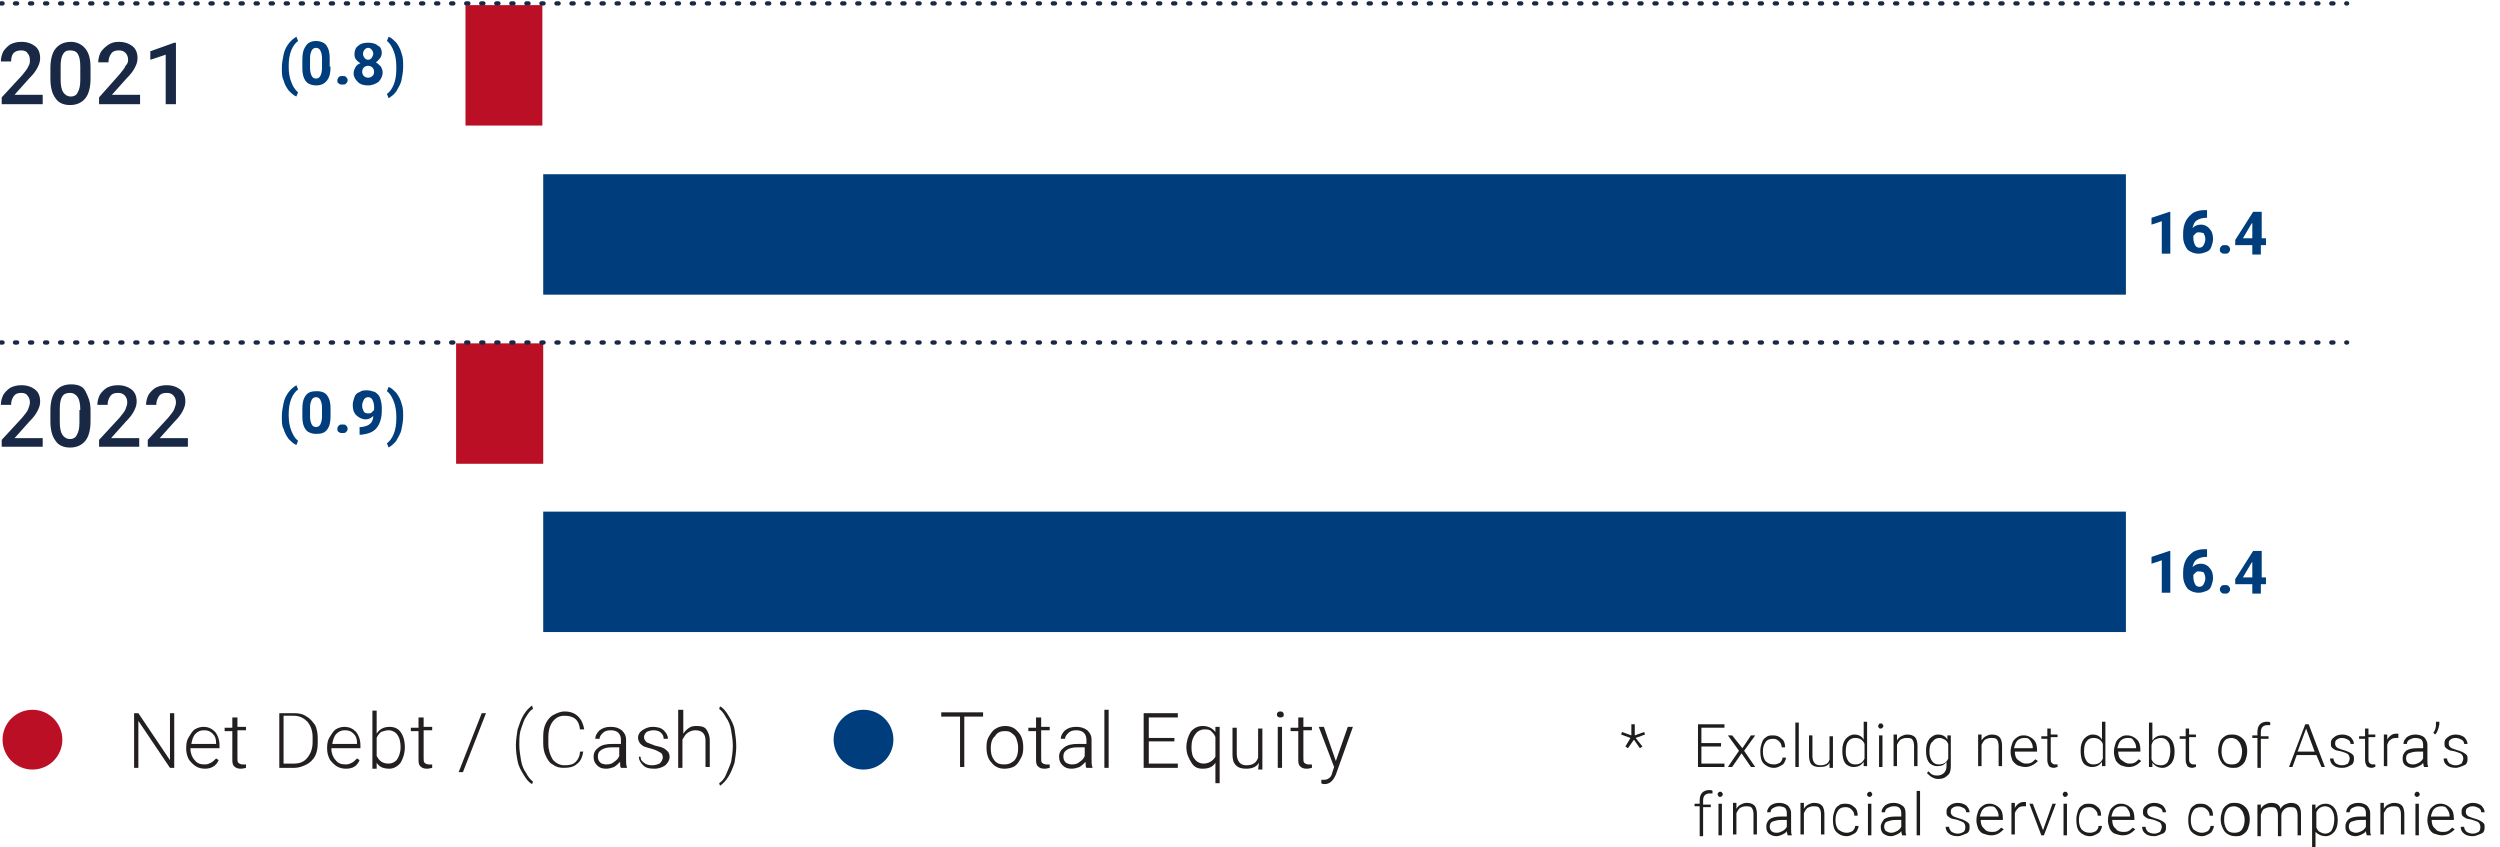 <?xml version="1.0" encoding="utf-8"?>
<!-- Generator: Adobe Illustrator 27.3.1, SVG Export Plug-In . SVG Version: 6.00 Build 0)  -->
<svg version="1.1" id="Layer_1" xmlns="http://www.w3.org/2000/svg" xmlns:xlink="http://www.w3.org/1999/xlink" x="0px" y="0px"
	 viewBox="0 0 292.7 99.2" style="enable-background:new 0 0 292.7 99.2;" xml:space="preserve">
<style type="text/css">
	.st0{fill:#003D7C;}
	.st1{fill:#BB0F26;}
	.st2{clip-path:url(#SVGID_00000038404207707452443530000017627840634884931995_);}
	.st3{fill:#192845;}
	.st4{fill:none;stroke:#192845;stroke-width:0.502;stroke-linecap:round;stroke-linejoin:round;}
	.st5{fill:none;stroke:#192845;stroke-width:0.502;stroke-linecap:round;stroke-linejoin:round;stroke-dasharray:0.252,1.509;}
	.st6{fill:#1D1D1B;}
	.st7{fill:#231F20;}
</style>
<rect x="63.6" y="20.4" class="st0" width="185.3" height="14.1"/>
<rect x="63.6" y="59.9" class="st0" width="185.3" height="14.1"/>
<rect x="54.5" y="0.6" class="st1" width="9" height="14.1"/>
<rect x="53.4" y="40.2" class="st1" width="10.2" height="14.1"/>
<g>
	<defs>
		<rect id="SVGID_1_" y="-0.9" width="276.1" height="74.9"/>
	</defs>
	<clipPath id="SVGID_00000137837807153236399650000000377780482822374308_">
		<use xlink:href="#SVGID_1_"  style="overflow:visible;"/>
	</clipPath>
	<g style="clip-path:url(#SVGID_00000137837807153236399650000000377780482822374308_);">
		<path class="st3" d="M5,12.2H0.2v-0.8l2.4-2.6c0.3-0.4,0.6-0.7,0.7-1C3.5,7.5,3.5,7.3,3.5,7c0-0.3-0.1-0.6-0.3-0.8
			C3.1,6,2.8,5.9,2.5,5.9C2.1,5.9,1.8,6,1.6,6.2s-0.3,0.6-0.3,1H0.1c0-0.4,0.1-0.8,0.3-1.2c0.2-0.3,0.5-0.6,0.8-0.8
			C1.6,5,2,4.9,2.5,4.9c0.7,0,1.2,0.2,1.6,0.5c0.4,0.3,0.6,0.8,0.6,1.4c0,0.4-0.1,0.7-0.3,1.1c-0.2,0.4-0.5,0.8-1,1.3l-1.7,1.9H5
			V12.2z"/>
		<path class="st3" d="M10.6,9.2c0,1-0.2,1.8-0.6,2.3s-1,0.8-1.8,0.8c-0.8,0-1.4-0.3-1.7-0.8C6.1,11,5.9,10.2,5.9,9.2V8
			c0-1,0.2-1.8,0.6-2.3s1-0.8,1.8-0.8C9,4.9,9.6,5.2,10,5.7s0.6,1.2,0.6,2.2V9.2z M9.4,7.8c0-0.7-0.1-1.2-0.3-1.5
			C8.9,6,8.6,5.9,8.2,5.9C7.8,5.9,7.6,6,7.4,6.3C7.2,6.6,7.1,7.1,7.1,7.7v1.6c0,0.7,0.1,1.2,0.3,1.5c0.2,0.3,0.5,0.5,0.9,0.5
			c0.4,0,0.7-0.2,0.8-0.5c0.2-0.3,0.3-0.8,0.3-1.4V7.8z"/>
		<path class="st3" d="M16.4,12.2h-4.8v-0.8L14,8.7c0.3-0.4,0.6-0.7,0.7-1C14.9,7.5,15,7.3,15,7c0-0.3-0.1-0.6-0.3-0.8
			c-0.2-0.2-0.4-0.3-0.8-0.3c-0.4,0-0.7,0.1-0.9,0.4s-0.3,0.6-0.3,1h-1.2c0-0.4,0.1-0.8,0.3-1.2c0.2-0.3,0.5-0.6,0.8-0.8
			C13,5,13.4,4.9,13.9,4.9c0.7,0,1.2,0.2,1.6,0.5c0.4,0.3,0.6,0.8,0.6,1.4c0,0.4-0.1,0.7-0.3,1.1c-0.2,0.4-0.5,0.8-1,1.3l-1.7,1.9
			h3.3V12.2z"/>
		<path class="st3" d="M20.6,12.2h-1.2V6.4L17.6,7V6l2.8-1h0.2V12.2z"/>
	</g>
	<g style="clip-path:url(#SVGID_00000137837807153236399650000000377780482822374308_);">
		<path class="st3" d="M5,52.3H0.2v-0.8l2.4-2.6c0.3-0.4,0.6-0.7,0.7-1c0.1-0.3,0.2-0.5,0.2-0.8c0-0.3-0.1-0.6-0.3-0.8
			C3.1,46.1,2.8,46,2.5,46c-0.4,0-0.7,0.1-0.9,0.4s-0.3,0.6-0.3,1H0.1c0-0.4,0.1-0.8,0.3-1.2c0.2-0.3,0.5-0.6,0.8-0.8
			c0.4-0.2,0.8-0.3,1.3-0.3c0.7,0,1.2,0.2,1.6,0.5c0.4,0.3,0.6,0.8,0.6,1.4c0,0.4-0.1,0.7-0.3,1.1c-0.2,0.4-0.5,0.8-1,1.3l-1.7,1.9
			H5V52.3z"/>
		<path class="st3" d="M10.6,49.3c0,1-0.2,1.8-0.6,2.3s-1,0.8-1.8,0.8c-0.8,0-1.4-0.3-1.7-0.8c-0.4-0.5-0.6-1.3-0.6-2.3v-1.2
			c0-1,0.2-1.8,0.6-2.3s1-0.8,1.8-0.8c0.8,0,1.4,0.2,1.7,0.8s0.6,1.2,0.6,2.2V49.3z M9.4,48c0-0.7-0.1-1.2-0.3-1.5
			C8.9,46.2,8.6,46,8.2,46c-0.4,0-0.7,0.1-0.9,0.4c-0.2,0.3-0.3,0.8-0.3,1.4v1.6c0,0.7,0.1,1.2,0.3,1.5c0.2,0.3,0.5,0.5,0.9,0.5
			c0.4,0,0.7-0.2,0.8-0.5c0.2-0.3,0.3-0.8,0.3-1.4V48z"/>
		<path class="st3" d="M16.4,52.3h-4.8v-0.8l2.4-2.6c0.3-0.4,0.6-0.7,0.7-1c0.1-0.3,0.2-0.5,0.2-0.8c0-0.3-0.1-0.6-0.3-0.8
			c-0.2-0.2-0.4-0.3-0.8-0.3c-0.4,0-0.7,0.1-0.9,0.4s-0.3,0.6-0.3,1h-1.2c0-0.4,0.1-0.8,0.3-1.2c0.2-0.3,0.5-0.6,0.8-0.8
			c0.4-0.2,0.8-0.3,1.3-0.3c0.7,0,1.2,0.2,1.6,0.5c0.4,0.3,0.6,0.8,0.6,1.4c0,0.4-0.1,0.7-0.3,1.1c-0.2,0.4-0.5,0.8-1,1.3l-1.7,1.9
			h3.3V52.3z"/>
		<path class="st3" d="M22.1,52.3h-4.8v-0.8l2.4-2.6c0.3-0.4,0.6-0.7,0.7-1c0.1-0.3,0.2-0.5,0.2-0.8c0-0.3-0.1-0.6-0.3-0.8
			c-0.2-0.2-0.4-0.3-0.8-0.3c-0.4,0-0.7,0.1-0.9,0.4s-0.3,0.6-0.3,1h-1.2c0-0.4,0.1-0.8,0.3-1.2c0.2-0.3,0.5-0.6,0.8-0.8
			c0.4-0.2,0.8-0.3,1.3-0.3c0.7,0,1.2,0.2,1.6,0.5c0.4,0.3,0.6,0.8,0.6,1.4c0,0.4-0.1,0.7-0.3,1.1c-0.2,0.4-0.5,0.8-1,1.3l-1.7,1.9
			h3.3V52.3z"/>
	</g>
</g>
<g>
	<path class="st0" d="M33,7.9c0-0.5,0.1-1,0.2-1.5c0.1-0.5,0.3-0.9,0.6-1.3c0.3-0.4,0.6-0.6,0.9-0.8l0.2,0.5
		c-0.3,0.2-0.6,0.6-0.8,1.1c-0.2,0.5-0.3,1.1-0.3,1.8v0.1c0,0.7,0.1,1.3,0.3,1.8c0.2,0.5,0.4,0.9,0.8,1.2l-0.2,0.5
		c-0.3-0.1-0.6-0.4-0.9-0.7c-0.3-0.4-0.5-0.8-0.6-1.2C33,9,33,8.5,33,8V7.9z"/>
	<path class="st0" d="M38.7,7.8c0,0.7-0.1,1.2-0.4,1.6C38,9.8,37.6,10,37,10c-0.5,0-1-0.2-1.2-0.5c-0.3-0.4-0.4-0.9-0.4-1.5V7
		c0-0.7,0.1-1.2,0.4-1.6C36,5,36.5,4.8,37,4.8s1,0.2,1.2,0.5c0.3,0.4,0.4,0.9,0.4,1.5V7.8z M37.7,6.8c0-0.4-0.1-0.7-0.2-0.9
		c-0.1-0.2-0.3-0.3-0.5-0.3c-0.2,0-0.4,0.1-0.5,0.3c-0.1,0.2-0.2,0.5-0.2,0.8V8c0,0.4,0.1,0.7,0.2,0.9c0.1,0.2,0.3,0.3,0.5,0.3
		c0.2,0,0.4-0.1,0.5-0.3s0.2-0.5,0.2-0.9V6.8z"/>
	<path class="st0" d="M39.5,9.4c0-0.2,0.1-0.3,0.2-0.4c0.1-0.1,0.2-0.1,0.4-0.1c0.2,0,0.3,0,0.4,0.1c0.1,0.1,0.2,0.2,0.2,0.4
		c0,0.2-0.1,0.3-0.2,0.4c-0.1,0.1-0.2,0.1-0.4,0.1c-0.2,0-0.3,0-0.4-0.1C39.5,9.7,39.5,9.6,39.5,9.4z"/>
	<path class="st0" d="M44.7,6.2c0,0.2-0.1,0.5-0.2,0.6S44.2,7.2,44,7.3c0.2,0.1,0.4,0.3,0.6,0.5c0.1,0.2,0.2,0.4,0.2,0.7
		c0,0.4-0.2,0.8-0.5,1.1C44,9.8,43.6,10,43.1,10s-0.9-0.1-1.2-0.4c-0.3-0.3-0.5-0.6-0.5-1c0-0.3,0.1-0.5,0.2-0.7
		c0.1-0.2,0.3-0.4,0.6-0.5c-0.2-0.1-0.4-0.3-0.5-0.4s-0.2-0.4-0.2-0.6c0-0.4,0.1-0.8,0.4-1c0.3-0.3,0.7-0.4,1.2-0.4
		c0.5,0,0.9,0.1,1.2,0.4C44.5,5.4,44.7,5.8,44.7,6.2z M43.8,8.4c0-0.2-0.1-0.4-0.2-0.5c-0.1-0.1-0.3-0.2-0.5-0.2
		c-0.2,0-0.4,0.1-0.5,0.2c-0.1,0.1-0.2,0.3-0.2,0.5c0,0.2,0.1,0.4,0.2,0.5c0.1,0.1,0.3,0.2,0.5,0.2c0.2,0,0.4-0.1,0.5-0.2
		C43.7,8.8,43.8,8.7,43.8,8.4z M43.7,6.3c0-0.2-0.1-0.4-0.2-0.5c-0.1-0.1-0.2-0.2-0.4-0.2c-0.2,0-0.3,0.1-0.4,0.2
		c-0.1,0.1-0.2,0.3-0.2,0.5c0,0.2,0.1,0.4,0.2,0.5c0.1,0.1,0.2,0.2,0.4,0.2s0.3-0.1,0.4-0.2C43.6,6.6,43.7,6.5,43.7,6.3z"/>
	<path class="st0" d="M47.2,7.9c0,0.5-0.1,1-0.2,1.5c-0.1,0.5-0.4,0.9-0.6,1.3c-0.3,0.4-0.6,0.6-0.9,0.8l-0.2-0.5
		c0.3-0.2,0.6-0.6,0.8-1.1c0.2-0.5,0.3-1.1,0.3-1.8V7.8c0-0.7-0.1-1.3-0.3-1.8c-0.2-0.5-0.4-0.9-0.8-1.2l0.2-0.5
		c0.3,0.1,0.6,0.4,0.9,0.7c0.3,0.4,0.5,0.8,0.6,1.2c0.2,0.5,0.2,1,0.2,1.5V7.9z"/>
</g>
<g>
	<path class="st0" d="M33,48.7c0-0.5,0.1-1,0.2-1.5c0.1-0.5,0.3-0.9,0.6-1.3c0.3-0.4,0.6-0.6,0.9-0.8l0.2,0.5
		c-0.3,0.2-0.6,0.6-0.8,1.1c-0.2,0.5-0.3,1.1-0.3,1.8v0.1c0,0.7,0.1,1.3,0.3,1.8c0.2,0.5,0.4,0.9,0.8,1.2l-0.2,0.5
		c-0.3-0.1-0.6-0.4-0.9-0.7c-0.3-0.4-0.5-0.8-0.6-1.2C33,49.9,33,49.4,33,48.9V48.7z"/>
	<path class="st0" d="M38.7,48.7c0,0.7-0.1,1.2-0.4,1.6c-0.3,0.4-0.7,0.5-1.3,0.5c-0.5,0-1-0.2-1.2-0.5c-0.3-0.4-0.4-0.9-0.4-1.5
		v-0.9c0-0.7,0.1-1.2,0.4-1.6c0.3-0.4,0.7-0.5,1.3-0.5s1,0.2,1.2,0.5c0.3,0.4,0.4,0.9,0.4,1.5V48.7z M37.7,47.7
		c0-0.4-0.1-0.7-0.2-0.9c-0.1-0.2-0.3-0.3-0.5-0.3c-0.2,0-0.4,0.1-0.5,0.3c-0.1,0.2-0.2,0.5-0.2,0.8v1.2c0,0.4,0.1,0.7,0.2,0.9
		c0.1,0.2,0.3,0.3,0.5,0.3c0.2,0,0.4-0.1,0.5-0.3s0.2-0.5,0.2-0.9V47.7z"/>
	<path class="st0" d="M39.5,50.2c0-0.2,0.1-0.3,0.2-0.4c0.1-0.1,0.2-0.1,0.4-0.1c0.2,0,0.3,0,0.4,0.1c0.1,0.1,0.2,0.2,0.2,0.4
		c0,0.2-0.1,0.3-0.2,0.4c-0.1,0.1-0.2,0.1-0.4,0.1c-0.2,0-0.3,0-0.4-0.1C39.5,50.5,39.5,50.4,39.5,50.2z"/>
	<path class="st0" d="M43.7,48.7c-0.3,0.3-0.6,0.4-0.9,0.4c-0.4,0-0.8-0.2-1.1-0.5s-0.4-0.7-0.4-1.2c0-0.3,0.1-0.6,0.2-0.9
		c0.1-0.3,0.3-0.5,0.6-0.6c0.3-0.2,0.5-0.2,0.9-0.2c0.3,0,0.6,0.1,0.9,0.2c0.3,0.2,0.5,0.4,0.6,0.7c0.1,0.3,0.2,0.7,0.2,1.1v0.4
		c0,0.8-0.2,1.5-0.6,2c-0.4,0.5-1,0.7-1.8,0.8l-0.2,0V50l0.2,0C43.2,49.9,43.7,49.5,43.7,48.7z M43.1,48.4c0.2,0,0.3,0,0.4-0.1
		c0.1-0.1,0.2-0.2,0.3-0.3v-0.4c0-0.3-0.1-0.6-0.2-0.8c-0.1-0.2-0.3-0.3-0.5-0.3c-0.2,0-0.4,0.1-0.5,0.3s-0.2,0.4-0.2,0.7
		c0,0.3,0.1,0.5,0.2,0.7C42.7,48.3,42.8,48.4,43.1,48.4z"/>
	<path class="st0" d="M47.2,48.8c0,0.5-0.1,1-0.2,1.5c-0.1,0.5-0.4,0.9-0.6,1.3c-0.3,0.4-0.6,0.6-0.9,0.8l-0.2-0.5
		c0.3-0.2,0.6-0.6,0.8-1.1c0.2-0.5,0.3-1.1,0.3-1.8v-0.2c0-0.7-0.1-1.3-0.3-1.8c-0.2-0.5-0.4-0.9-0.8-1.2l0.2-0.5
		c0.3,0.1,0.6,0.4,0.9,0.7c0.3,0.4,0.5,0.8,0.6,1.2c0.2,0.5,0.2,1,0.2,1.5V48.8z"/>
</g>
<g>
	<path class="st0" d="M254.1,29.7h-1v-3.8l-1.2,0.4v-0.8l2.1-0.7h0.1V29.7z"/>
	<path class="st0" d="M258.4,24.7v0.8h-0.1c-0.4,0-0.8,0.1-1.1,0.3s-0.4,0.5-0.5,0.9c0.3-0.3,0.6-0.4,1-0.4c0.4,0,0.8,0.2,1,0.5
		c0.3,0.3,0.4,0.7,0.4,1.2c0,0.3-0.1,0.6-0.2,0.9c-0.1,0.3-0.3,0.5-0.6,0.6c-0.3,0.1-0.5,0.2-0.9,0.2c-0.5,0-1-0.2-1.3-0.5
		c-0.3-0.4-0.5-0.9-0.5-1.5v-0.4c0-0.5,0.1-1,0.3-1.4c0.2-0.4,0.5-0.7,0.9-1c0.4-0.2,0.8-0.3,1.3-0.3H258.4z M257.5,27.2
		c-0.2,0-0.3,0-0.4,0.1c-0.1,0.1-0.2,0.2-0.3,0.3v0.3c0,0.3,0.1,0.6,0.2,0.8c0.1,0.2,0.3,0.3,0.5,0.3c0.2,0,0.4-0.1,0.5-0.3
		s0.2-0.4,0.2-0.7c0-0.3-0.1-0.5-0.2-0.7C257.9,27.3,257.7,27.2,257.5,27.2z"/>
	<path class="st0" d="M259.9,29.2c0-0.2,0.1-0.3,0.2-0.4c0.1-0.1,0.2-0.1,0.4-0.1c0.2,0,0.3,0,0.4,0.1c0.1,0.1,0.2,0.2,0.2,0.4
		c0,0.2-0.1,0.3-0.2,0.4c-0.1,0.1-0.2,0.1-0.4,0.1c-0.2,0-0.3,0-0.4-0.1C259.9,29.5,259.9,29.4,259.9,29.2z"/>
	<path class="st0" d="M264.7,27.9h0.6v0.8h-0.6v1.1h-1v-1.1h-2l0-0.6l2.1-3.3h1V27.9z M262.6,27.9h1.1v-1.8l-0.1,0.1L262.6,27.9z"/>
</g>
<g>
	<path class="st0" d="M254.1,69.4h-1v-3.8l-1.2,0.4v-0.8l2.1-0.7h0.1V69.4z"/>
	<path class="st0" d="M258.4,64.4v0.8h-0.1c-0.4,0-0.8,0.1-1.1,0.3s-0.4,0.5-0.5,0.9c0.3-0.3,0.6-0.4,1-0.4c0.4,0,0.8,0.2,1,0.5
		c0.3,0.3,0.4,0.7,0.4,1.2c0,0.3-0.1,0.6-0.2,0.9c-0.1,0.3-0.3,0.5-0.6,0.6c-0.3,0.1-0.5,0.2-0.9,0.2c-0.5,0-1-0.2-1.3-0.5
		c-0.3-0.4-0.5-0.9-0.5-1.5v-0.4c0-0.5,0.1-1,0.3-1.4c0.2-0.4,0.5-0.7,0.9-1c0.4-0.2,0.8-0.3,1.3-0.3H258.4z M257.5,66.9
		c-0.2,0-0.3,0-0.4,0.1c-0.1,0.1-0.2,0.2-0.3,0.3v0.3c0,0.3,0.1,0.6,0.2,0.8c0.1,0.2,0.3,0.3,0.5,0.3c0.2,0,0.4-0.1,0.5-0.3
		s0.2-0.4,0.2-0.7c0-0.3-0.1-0.5-0.2-0.7C257.9,67,257.7,66.9,257.5,66.9z"/>
	<path class="st0" d="M259.9,69c0-0.2,0.1-0.3,0.2-0.4c0.1-0.1,0.2-0.1,0.4-0.1c0.2,0,0.3,0,0.4,0.1c0.1,0.1,0.2,0.2,0.2,0.4
		c0,0.2-0.1,0.3-0.2,0.4c-0.1,0.1-0.2,0.1-0.4,0.1c-0.2,0-0.3,0-0.4-0.1C259.9,69.2,259.9,69.1,259.9,69z"/>
	<path class="st0" d="M264.7,67.6h0.6v0.8h-0.6v1.1h-1v-1.1h-2l0-0.6l2.1-3.3h1V67.6z M262.6,67.6h1.1v-1.8l-0.1,0.1L262.6,67.6z"/>
</g>
<line class="st4" x1="274.8" y1="40.1" x2="274.7" y2="40.1"/>
<line class="st5" x1="273.2" y1="40.1" x2="1" y2="40.1"/>
<line class="st4" x1="0.3" y1="40.1" x2="0.1" y2="40.1"/>
<line class="st4" x1="274.8" y1="0.4" x2="274.7" y2="0.4"/>
<line class="st5" x1="273.2" y1="0.4" x2="1" y2="0.4"/>
<line class="st4" x1="0.3" y1="0.4" x2="0.1" y2="0.4"/>
<g>
	<path class="st6" d="M190.9,86.4l-1.1-0.4l0.1-0.3l1.1,0.4l0-1.3h0.4l0,1.3l1.1-0.4l0.1,0.3l-1.1,0.4l0.8,1l-0.3,0.2l-0.7-1l-0.7,1
		l-0.3-0.2L190.9,86.4z"/>
</g>
<g>
	<path class="st6" d="M201.5,87.4h-2.3v2h2.7v0.4h-3.1v-5h3.1v0.4h-2.7V87h2.3V87.4z"/>
	<path class="st6" d="M204,87.6l1-1.5h0.5l-1.3,1.8l1.3,1.9H205l-1.1-1.6l-1.1,1.6h-0.5l1.3-1.9l-1.3-1.8h0.5L204,87.6z"/>
	<path class="st6" d="M207.7,89.5c0.3,0,0.5-0.1,0.7-0.2c0.2-0.2,0.3-0.4,0.3-0.6h0.4c0,0.2-0.1,0.4-0.2,0.6s-0.3,0.3-0.5,0.4
		c-0.2,0.1-0.4,0.2-0.7,0.2c-0.5,0-0.9-0.2-1.2-0.5c-0.3-0.3-0.4-0.8-0.4-1.4v-0.1c0-0.4,0.1-0.7,0.2-1c0.1-0.3,0.3-0.5,0.5-0.6
		c0.2-0.2,0.5-0.2,0.8-0.2c0.4,0,0.7,0.1,1,0.4c0.3,0.2,0.4,0.6,0.4,1h-0.4c0-0.3-0.1-0.5-0.3-0.7c-0.2-0.2-0.4-0.3-0.7-0.3
		c-0.4,0-0.7,0.1-0.9,0.4c-0.2,0.3-0.3,0.6-0.3,1.1V88c0,0.5,0.1,0.8,0.3,1.1C207,89.4,207.3,89.5,207.7,89.5z"/>
	<path class="st6" d="M210.6,89.8h-0.4v-5.2h0.4V89.8z"/>
	<path class="st6" d="M214.2,89.3c-0.2,0.4-0.6,0.5-1.2,0.5c-0.4,0-0.7-0.1-0.9-0.3c-0.2-0.2-0.3-0.6-0.3-1v-2.4h0.4v2.4
		c0,0.7,0.3,1.1,0.9,1.1c0.6,0,1-0.2,1.1-0.7v-2.7h0.4v3.7h-0.4L214.2,89.3z"/>
	<path class="st6" d="M215.7,87.9c0-0.6,0.1-1,0.4-1.4c0.3-0.3,0.6-0.5,1-0.5c0.5,0,0.9,0.2,1.1,0.6v-2.1h0.4v5.2h-0.4l0-0.5
		c-0.3,0.4-0.6,0.6-1.2,0.6c-0.4,0-0.8-0.2-1-0.5S215.7,88.5,215.7,87.9L215.7,87.9z M216.1,88c0,0.5,0.1,0.8,0.3,1.1
		c0.2,0.3,0.5,0.4,0.8,0.4c0.5,0,0.9-0.2,1.1-0.7v-1.7c-0.2-0.5-0.6-0.7-1.1-0.7c-0.3,0-0.6,0.1-0.8,0.4
		C216.2,87,216.1,87.4,216.1,88z"/>
	<path class="st6" d="M219.9,85c0-0.1,0-0.1,0.1-0.2c0-0.1,0.1-0.1,0.2-0.1c0.1,0,0.2,0,0.2,0.1c0.1,0.1,0.1,0.1,0.1,0.2
		s0,0.1-0.1,0.2c-0.1,0.1-0.1,0.1-0.2,0.1c-0.1,0-0.2,0-0.2-0.1C219.9,85.2,219.9,85.1,219.9,85z M220.4,89.8H220v-3.7h0.4V89.8z"/>
	<path class="st6" d="M222.1,86.1l0,0.6c0.1-0.2,0.3-0.4,0.5-0.5c0.2-0.1,0.4-0.2,0.7-0.2c0.4,0,0.7,0.1,0.9,0.3
		c0.2,0.2,0.3,0.6,0.3,1v2.4h-0.4v-2.4c0-0.3-0.1-0.6-0.2-0.7c-0.1-0.2-0.4-0.2-0.7-0.2c-0.3,0-0.5,0.1-0.7,0.2
		c-0.2,0.2-0.3,0.4-0.4,0.6v2.5h-0.4v-3.7H222.1z"/>
	<path class="st6" d="M225.5,87.9c0-0.6,0.1-1,0.4-1.4c0.3-0.3,0.6-0.5,1-0.5c0.5,0,0.9,0.2,1.1,0.6l0-0.5h0.4v3.6
		c0,0.5-0.1,0.9-0.4,1.1c-0.3,0.3-0.6,0.4-1.1,0.4c-0.3,0-0.5-0.1-0.7-0.2c-0.2-0.1-0.4-0.3-0.6-0.5l0.2-0.2c0.3,0.4,0.6,0.5,1,0.5
		c0.3,0,0.6-0.1,0.8-0.3c0.2-0.2,0.3-0.5,0.3-0.8v-0.5c-0.3,0.4-0.6,0.5-1.1,0.5c-0.4,0-0.8-0.2-1-0.5S225.5,88.5,225.5,87.9
		L225.5,87.9z M225.9,88c0,0.5,0.1,0.8,0.3,1.1c0.2,0.3,0.5,0.4,0.8,0.4c0.5,0,0.9-0.2,1.1-0.7v-1.7c-0.1-0.2-0.2-0.4-0.4-0.5
		c-0.2-0.1-0.4-0.2-0.6-0.2c-0.3,0-0.6,0.1-0.8,0.4C226,87,225.9,87.4,225.9,88z"/>
	<path class="st6" d="M232,86.1l0,0.6c0.1-0.2,0.3-0.4,0.5-0.5c0.2-0.1,0.4-0.2,0.7-0.2c0.4,0,0.7,0.1,0.9,0.3
		c0.2,0.2,0.3,0.6,0.3,1v2.4H234v-2.4c0-0.3-0.1-0.6-0.2-0.7c-0.1-0.2-0.4-0.2-0.7-0.2c-0.3,0-0.5,0.1-0.7,0.2
		c-0.2,0.2-0.3,0.4-0.4,0.6v2.5h-0.4v-3.7H232z"/>
	<path class="st6" d="M237.1,89.8c-0.3,0-0.6-0.1-0.9-0.2c-0.3-0.2-0.5-0.4-0.6-0.6c-0.1-0.3-0.2-0.6-0.2-0.9v-0.1
		c0-0.4,0.1-0.7,0.2-1s0.3-0.5,0.6-0.7s0.5-0.2,0.8-0.2c0.4,0,0.8,0.2,1.1,0.5c0.3,0.3,0.4,0.7,0.4,1.3V88h-2.6V88
		c0,0.4,0.1,0.8,0.4,1s0.5,0.4,0.9,0.4c0.2,0,0.4,0,0.6-0.1c0.2-0.1,0.3-0.2,0.5-0.4l0.3,0.2C238.1,89.6,237.6,89.8,237.1,89.8z
		 M237,86.4c-0.3,0-0.6,0.1-0.8,0.3c-0.2,0.2-0.3,0.5-0.4,0.9h2.2v0c0-0.4-0.1-0.6-0.3-0.9S237.3,86.4,237,86.4z"/>
	<path class="st6" d="M240.1,85.1v0.9h0.8v0.3h-0.8v2.5c0,0.2,0,0.4,0.1,0.5c0.1,0.1,0.2,0.2,0.4,0.2c0.1,0,0.2,0,0.3,0l0,0.3
		c-0.1,0-0.3,0.1-0.4,0.1c-0.3,0-0.5-0.1-0.6-0.2c-0.1-0.2-0.2-0.4-0.2-0.7v-2.5H239v-0.3h0.7v-0.9H240.1z"/>
	<path class="st6" d="M243.6,87.9c0-0.6,0.1-1,0.4-1.4c0.3-0.3,0.6-0.5,1-0.5c0.5,0,0.9,0.2,1.1,0.6v-2.1h0.4v5.2h-0.4l0-0.5
		c-0.3,0.4-0.6,0.6-1.2,0.6c-0.4,0-0.8-0.2-1-0.5C243.7,89,243.6,88.5,243.6,87.9L243.6,87.9z M244,88c0,0.5,0.1,0.8,0.3,1.1
		c0.2,0.3,0.5,0.4,0.8,0.4c0.5,0,0.9-0.2,1.1-0.7v-1.7c-0.2-0.5-0.6-0.7-1.1-0.7c-0.3,0-0.6,0.1-0.8,0.4C244.1,87,244,87.4,244,88z"
		/>
	<path class="st6" d="M249.2,89.8c-0.3,0-0.6-0.1-0.9-0.2c-0.3-0.2-0.5-0.4-0.6-0.6c-0.1-0.3-0.2-0.6-0.2-0.9v-0.1
		c0-0.4,0.1-0.7,0.2-1s0.3-0.5,0.6-0.7s0.5-0.2,0.8-0.2c0.4,0,0.8,0.2,1.1,0.5c0.3,0.3,0.4,0.7,0.4,1.3V88H248V88
		c0,0.4,0.1,0.8,0.4,1s0.5,0.4,0.9,0.4c0.2,0,0.4,0,0.6-0.1c0.2-0.1,0.3-0.2,0.5-0.4l0.3,0.2C250.2,89.6,249.8,89.8,249.2,89.8z
		 M249.1,86.4c-0.3,0-0.6,0.1-0.8,0.3c-0.2,0.2-0.3,0.5-0.4,0.9h2.2v0c0-0.4-0.1-0.6-0.3-0.9S249.5,86.4,249.1,86.4z"/>
	<path class="st6" d="M254.6,88c0,0.6-0.1,1-0.4,1.4c-0.3,0.3-0.6,0.5-1,0.5c-0.5,0-0.9-0.2-1.2-0.6l0,0.5h-0.4v-5.2h0.4v2.1
		c0.3-0.4,0.6-0.6,1.2-0.6c0.4,0,0.8,0.2,1,0.5C254.4,86.8,254.6,87.3,254.6,88L254.6,88z M254.1,87.9c0-0.5-0.1-0.9-0.3-1.1
		c-0.2-0.3-0.5-0.4-0.8-0.4c-0.3,0-0.5,0.1-0.7,0.2c-0.2,0.1-0.3,0.3-0.4,0.6v1.7c0.2,0.5,0.6,0.7,1.1,0.7c0.3,0,0.6-0.1,0.8-0.4
		C254,88.8,254.1,88.4,254.1,87.9z"/>
	<path class="st6" d="M256.3,85.1v0.9h0.8v0.3h-0.8v2.5c0,0.2,0,0.4,0.1,0.5c0.1,0.1,0.2,0.2,0.4,0.2c0.1,0,0.2,0,0.3,0l0,0.3
		c-0.1,0-0.3,0.1-0.4,0.1c-0.3,0-0.5-0.1-0.6-0.2c-0.1-0.2-0.2-0.4-0.2-0.7v-2.5h-0.7v-0.3h0.7v-0.9H256.3z"/>
	<path class="st6" d="M259.7,87.9c0-0.4,0.1-0.7,0.2-1s0.3-0.5,0.6-0.7c0.3-0.2,0.5-0.2,0.9-0.2c0.5,0,0.9,0.2,1.2,0.5
		c0.3,0.3,0.5,0.8,0.5,1.4V88c0,0.4-0.1,0.7-0.2,1c-0.1,0.3-0.3,0.5-0.6,0.7c-0.3,0.2-0.5,0.2-0.9,0.2c-0.5,0-0.9-0.2-1.2-0.5
		C259.9,89,259.7,88.5,259.7,87.9L259.7,87.9z M260.1,88c0,0.4,0.1,0.8,0.3,1.1c0.2,0.3,0.5,0.4,0.9,0.4c0.4,0,0.7-0.1,0.9-0.4
		c0.2-0.3,0.3-0.7,0.3-1.1v-0.1c0-0.3-0.1-0.5-0.2-0.8c-0.1-0.2-0.3-0.4-0.4-0.5c-0.2-0.1-0.4-0.2-0.6-0.2c-0.4,0-0.7,0.1-0.9,0.4
		C260.2,87.1,260.1,87.4,260.1,88L260.1,88z"/>
	<path class="st6" d="M264.3,89.8v-3.4h-0.6v-0.3h0.6v-0.4c0-0.4,0.1-0.7,0.3-0.9c0.2-0.2,0.5-0.3,0.8-0.3c0.2,0,0.3,0,0.4,0.1
		l0,0.3c-0.1,0-0.2,0-0.4,0c-0.2,0-0.4,0.1-0.5,0.2c-0.1,0.1-0.2,0.3-0.2,0.6v0.5h0.9v0.3h-0.9v3.4H264.3z"/>
	<path class="st6" d="M271.2,88.4h-2.3l-0.5,1.4h-0.4l1.9-5h0.4l1.9,5h-0.4L271.2,88.4z M269,88h2l-1-2.7L269,88z"/>
	<path class="st6" d="M275.1,88.8c0-0.2-0.1-0.4-0.2-0.5s-0.4-0.2-0.7-0.3s-0.6-0.1-0.8-0.2c-0.2-0.1-0.3-0.2-0.4-0.3
		c-0.1-0.1-0.1-0.3-0.1-0.5c0-0.3,0.1-0.5,0.4-0.7c0.2-0.2,0.6-0.3,0.9-0.3c0.4,0,0.7,0.1,1,0.3c0.2,0.2,0.4,0.5,0.4,0.8h-0.4
		c0-0.2-0.1-0.4-0.3-0.5c-0.2-0.1-0.4-0.2-0.7-0.2c-0.3,0-0.5,0.1-0.6,0.2c-0.2,0.1-0.2,0.3-0.2,0.5c0,0.2,0.1,0.3,0.2,0.4
		s0.4,0.2,0.7,0.3c0.4,0.1,0.6,0.2,0.8,0.3c0.2,0.1,0.3,0.2,0.4,0.3c0.1,0.1,0.1,0.3,0.1,0.5c0,0.3-0.1,0.6-0.4,0.7
		c-0.3,0.2-0.6,0.3-1,0.3c-0.4,0-0.8-0.1-1-0.3c-0.3-0.2-0.4-0.5-0.4-0.8h0.4c0,0.2,0.1,0.4,0.3,0.6c0.2,0.1,0.4,0.2,0.7,0.2
		c0.3,0,0.5-0.1,0.7-0.2C275,89.2,275.1,89,275.1,88.8z"/>
	<path class="st6" d="M277.3,85.1v0.9h0.8v0.3h-0.8v2.5c0,0.2,0,0.4,0.1,0.5s0.2,0.2,0.4,0.2c0.1,0,0.2,0,0.3,0l0,0.3
		c-0.1,0-0.3,0.1-0.4,0.1c-0.3,0-0.5-0.1-0.6-0.2c-0.1-0.2-0.2-0.4-0.2-0.7v-2.5h-0.7v-0.3h0.7v-0.9H277.3z"/>
	<path class="st6" d="M280.8,86.4c-0.1,0-0.2,0-0.3,0c-0.3,0-0.5,0.1-0.6,0.2c-0.2,0.1-0.3,0.3-0.4,0.6v2.5h-0.4v-3.7h0.4l0,0.6
		c0.2-0.4,0.6-0.7,1-0.7c0.1,0,0.2,0,0.3,0L280.8,86.4z"/>
	<path class="st6" d="M283.8,89.8c0-0.1-0.1-0.3-0.1-0.5c-0.1,0.2-0.3,0.3-0.5,0.4c-0.2,0.1-0.5,0.2-0.7,0.2c-0.4,0-0.6-0.1-0.9-0.3
		c-0.2-0.2-0.3-0.4-0.3-0.8c0-0.4,0.1-0.6,0.4-0.9c0.3-0.2,0.7-0.3,1.3-0.3h0.7v-0.4c0-0.3-0.1-0.5-0.2-0.6s-0.4-0.2-0.7-0.2
		c-0.3,0-0.5,0.1-0.7,0.2c-0.2,0.1-0.3,0.3-0.3,0.5l-0.4,0c0-0.3,0.1-0.5,0.4-0.8c0.3-0.2,0.6-0.3,1-0.3c0.4,0,0.7,0.1,1,0.3
		c0.2,0.2,0.4,0.5,0.4,0.9v1.8c0,0.4,0,0.6,0.1,0.8v0H283.8z M282.5,89.5c0.3,0,0.5-0.1,0.7-0.2c0.2-0.1,0.4-0.3,0.5-0.5v-0.8H283
		c-0.4,0-0.7,0.1-1,0.2c-0.2,0.1-0.3,0.3-0.3,0.6c0,0.2,0.1,0.4,0.2,0.5C282,89.4,282.2,89.5,282.5,89.5z"/>
	<path class="st6" d="M285.1,86l-0.2-0.2c0.2-0.3,0.3-0.6,0.3-0.9v-0.4h0.4v0.3C285.5,85.3,285.4,85.7,285.1,86z"/>
	<path class="st6" d="M288.4,88.8c0-0.2-0.1-0.4-0.2-0.5s-0.4-0.2-0.7-0.3s-0.6-0.1-0.8-0.2c-0.2-0.1-0.3-0.2-0.4-0.3
		c-0.1-0.1-0.1-0.3-0.1-0.5c0-0.3,0.1-0.5,0.4-0.7c0.2-0.2,0.6-0.3,0.9-0.3c0.4,0,0.7,0.1,1,0.3c0.2,0.2,0.4,0.5,0.4,0.8h-0.4
		c0-0.2-0.1-0.4-0.3-0.5c-0.2-0.1-0.4-0.2-0.7-0.2c-0.3,0-0.5,0.1-0.6,0.2c-0.2,0.1-0.2,0.3-0.2,0.5c0,0.2,0.1,0.3,0.2,0.4
		s0.4,0.2,0.7,0.3c0.4,0.1,0.6,0.2,0.8,0.3s0.3,0.2,0.4,0.3s0.1,0.3,0.1,0.5c0,0.3-0.1,0.6-0.4,0.7s-0.6,0.3-1,0.3
		c-0.4,0-0.8-0.1-1-0.3c-0.3-0.2-0.4-0.5-0.4-0.8h0.4c0,0.2,0.1,0.4,0.3,0.6c0.2,0.1,0.4,0.2,0.7,0.2c0.3,0,0.5-0.1,0.7-0.2
		C288.3,89.2,288.4,89,288.4,88.8z"/>
</g>
<g>
	<path class="st6" d="M199,97.8v-3.4h-0.6v-0.3h0.6v-0.4c0-0.4,0.1-0.7,0.3-0.9s0.5-0.3,0.8-0.3c0.2,0,0.3,0,0.4,0.1l0,0.3
		c-0.1,0-0.2,0-0.4,0c-0.2,0-0.4,0.1-0.5,0.2c-0.1,0.1-0.2,0.3-0.2,0.6v0.5h0.9v0.3h-0.9v3.4H199z"/>
	<path class="st6" d="M201.1,93c0-0.1,0-0.1,0.1-0.2c0-0.1,0.1-0.1,0.2-0.1c0.1,0,0.2,0,0.2,0.1c0.1,0.1,0.1,0.1,0.1,0.2
		s0,0.1-0.1,0.2c-0.1,0.1-0.1,0.1-0.2,0.1c-0.1,0-0.2,0-0.2-0.1C201.2,93.2,201.1,93.1,201.1,93z M201.6,97.8h-0.4v-3.7h0.4V97.8z"
		/>
	<path class="st6" d="M203.3,94.1l0,0.6c0.1-0.2,0.3-0.4,0.5-0.5c0.2-0.1,0.4-0.2,0.7-0.2c0.4,0,0.7,0.1,0.9,0.3
		c0.2,0.2,0.3,0.6,0.3,1v2.4h-0.4v-2.4c0-0.3-0.1-0.6-0.2-0.7c-0.1-0.2-0.4-0.2-0.7-0.2c-0.3,0-0.5,0.1-0.7,0.2
		c-0.2,0.2-0.3,0.4-0.4,0.6v2.5h-0.4v-3.7H203.3z"/>
	<path class="st6" d="M209.3,97.8c0-0.1-0.1-0.3-0.1-0.5c-0.1,0.2-0.3,0.3-0.5,0.4c-0.2,0.1-0.5,0.2-0.7,0.2c-0.4,0-0.6-0.1-0.9-0.3
		c-0.2-0.2-0.3-0.4-0.3-0.8c0-0.4,0.1-0.6,0.4-0.9c0.3-0.2,0.7-0.3,1.3-0.3h0.7v-0.4c0-0.3-0.1-0.5-0.2-0.6s-0.4-0.2-0.7-0.2
		c-0.3,0-0.5,0.1-0.7,0.2c-0.2,0.1-0.3,0.3-0.3,0.5l-0.4,0c0-0.3,0.1-0.5,0.4-0.8c0.3-0.2,0.6-0.3,1-0.3c0.4,0,0.7,0.1,1,0.3
		c0.2,0.2,0.4,0.5,0.4,0.9v1.8c0,0.4,0,0.6,0.1,0.8v0H209.3z M208,97.5c0.3,0,0.5-0.1,0.7-0.2c0.2-0.1,0.4-0.3,0.5-0.5v-0.8h-0.7
		c-0.4,0-0.7,0.1-1,0.2c-0.2,0.1-0.3,0.3-0.3,0.6c0,0.2,0.1,0.4,0.2,0.5C207.5,97.4,207.7,97.5,208,97.5z"/>
	<path class="st6" d="M211.2,94.1l0,0.6c0.1-0.2,0.3-0.4,0.5-0.5c0.2-0.1,0.4-0.2,0.7-0.2c0.4,0,0.7,0.1,0.9,0.3
		c0.2,0.2,0.3,0.6,0.3,1v2.4h-0.4v-2.4c0-0.3-0.1-0.6-0.2-0.7c-0.1-0.2-0.4-0.2-0.7-0.2c-0.3,0-0.5,0.1-0.7,0.2
		c-0.2,0.2-0.3,0.4-0.4,0.6v2.5h-0.4v-3.7H211.2z"/>
	<path class="st6" d="M216.2,97.5c0.3,0,0.5-0.1,0.7-0.2c0.2-0.2,0.3-0.4,0.3-0.6h0.4c0,0.2-0.1,0.4-0.2,0.6s-0.3,0.3-0.5,0.4
		c-0.2,0.1-0.4,0.2-0.7,0.2c-0.5,0-0.9-0.2-1.2-0.5c-0.3-0.3-0.4-0.8-0.4-1.4v-0.1c0-0.4,0.1-0.7,0.2-1c0.1-0.3,0.3-0.5,0.5-0.6
		c0.2-0.2,0.5-0.2,0.8-0.2c0.4,0,0.7,0.1,1,0.4c0.3,0.2,0.4,0.6,0.4,1h-0.4c0-0.3-0.1-0.5-0.3-0.7c-0.2-0.2-0.4-0.3-0.7-0.3
		c-0.4,0-0.7,0.1-0.9,0.4c-0.2,0.3-0.3,0.6-0.3,1.1V96c0,0.5,0.1,0.8,0.3,1.1C215.6,97.4,215.9,97.5,216.2,97.5z"/>
	<path class="st6" d="M218.6,93c0-0.1,0-0.1,0.1-0.2c0.1-0.1,0.1-0.1,0.2-0.1c0.1,0,0.2,0,0.2,0.1c0.1,0.1,0.1,0.1,0.1,0.2
		s0,0.1-0.1,0.2c-0.1,0.1-0.1,0.1-0.2,0.1c-0.1,0-0.2,0-0.2-0.1C218.6,93.2,218.6,93.1,218.6,93z M219.1,97.8h-0.4v-3.7h0.4V97.8z"
		/>
	<path class="st6" d="M222.7,97.8c0-0.1-0.1-0.3-0.1-0.5c-0.1,0.2-0.3,0.3-0.5,0.4c-0.2,0.1-0.5,0.2-0.7,0.2c-0.4,0-0.6-0.1-0.9-0.3
		c-0.2-0.2-0.3-0.4-0.3-0.8c0-0.4,0.2-0.6,0.4-0.9c0.3-0.2,0.7-0.3,1.3-0.3h0.7v-0.4c0-0.3-0.1-0.5-0.2-0.6
		c-0.2-0.2-0.4-0.2-0.7-0.2c-0.3,0-0.5,0.1-0.7,0.2c-0.2,0.1-0.3,0.3-0.3,0.5l-0.4,0c0-0.3,0.1-0.5,0.4-0.8c0.3-0.2,0.6-0.3,1-0.3
		c0.4,0,0.7,0.1,1,0.3s0.4,0.5,0.4,0.9v1.8c0,0.4,0,0.6,0.1,0.8v0H222.7z M221.4,97.5c0.3,0,0.5-0.1,0.7-0.2
		c0.2-0.1,0.4-0.3,0.5-0.5v-0.8h-0.7c-0.4,0-0.7,0.1-1,0.2c-0.2,0.1-0.3,0.3-0.3,0.6c0,0.2,0.1,0.4,0.2,0.5
		C221,97.4,221.2,97.5,221.4,97.5z"/>
	<path class="st6" d="M224.8,97.8h-0.4v-5.2h0.4V97.8z"/>
	<path class="st6" d="M230.1,96.8c0-0.2-0.1-0.4-0.2-0.5c-0.2-0.1-0.4-0.2-0.7-0.3s-0.6-0.1-0.8-0.2c-0.2-0.1-0.3-0.2-0.4-0.3
		c-0.1-0.1-0.1-0.3-0.1-0.5c0-0.3,0.1-0.5,0.4-0.7c0.2-0.2,0.6-0.3,0.9-0.3c0.4,0,0.7,0.1,1,0.3c0.2,0.2,0.4,0.5,0.4,0.8h-0.4
		c0-0.2-0.1-0.4-0.3-0.5c-0.2-0.1-0.4-0.2-0.7-0.2c-0.3,0-0.5,0.1-0.6,0.2c-0.2,0.1-0.2,0.3-0.2,0.5c0,0.2,0.1,0.3,0.2,0.4
		c0.1,0.1,0.4,0.2,0.7,0.3c0.4,0.1,0.6,0.2,0.8,0.3s0.3,0.2,0.4,0.3c0.1,0.1,0.1,0.3,0.1,0.5c0,0.3-0.1,0.6-0.4,0.7s-0.6,0.3-1,0.3
		c-0.4,0-0.8-0.1-1-0.3c-0.3-0.2-0.4-0.5-0.4-0.8h0.4c0,0.2,0.1,0.4,0.3,0.6c0.2,0.1,0.4,0.2,0.7,0.2c0.3,0,0.5-0.1,0.7-0.2
		C230.1,97.2,230.1,97,230.1,96.8z"/>
	<path class="st6" d="M233.1,97.8c-0.3,0-0.6-0.1-0.9-0.2s-0.5-0.4-0.6-0.6c-0.1-0.3-0.2-0.6-0.2-0.9v-0.1c0-0.4,0.1-0.7,0.2-1
		c0.1-0.3,0.3-0.5,0.6-0.7s0.5-0.2,0.8-0.2c0.4,0,0.8,0.2,1.1,0.5c0.3,0.3,0.4,0.7,0.4,1.3V96h-2.6V96c0,0.4,0.1,0.8,0.4,1
		c0.2,0.3,0.5,0.4,0.9,0.4c0.2,0,0.4,0,0.6-0.1c0.2-0.1,0.3-0.2,0.5-0.4l0.3,0.2C234.1,97.6,233.7,97.8,233.1,97.8z M233,94.4
		c-0.3,0-0.6,0.1-0.8,0.3c-0.2,0.2-0.3,0.5-0.4,0.9h2.2v0c0-0.4-0.1-0.6-0.3-0.9S233.3,94.4,233,94.4z"/>
	<path class="st6" d="M237.2,94.4c-0.1,0-0.2,0-0.3,0c-0.3,0-0.5,0.1-0.6,0.2s-0.3,0.3-0.4,0.6v2.5h-0.4v-3.7h0.4l0,0.6
		c0.2-0.4,0.6-0.7,1-0.7c0.1,0,0.2,0,0.3,0L237.2,94.4z"/>
	<path class="st6" d="M239.2,97.2l1.1-3.1h0.4l-1.4,3.7H239l-1.4-3.7h0.4L239.2,97.2z"/>
	<path class="st6" d="M241.5,93c0-0.1,0-0.1,0.1-0.2c0-0.1,0.1-0.1,0.2-0.1c0.1,0,0.2,0,0.2,0.1c0.1,0.1,0.1,0.1,0.1,0.2
		s0,0.1-0.1,0.2c-0.1,0.1-0.1,0.1-0.2,0.1c-0.1,0-0.2,0-0.2-0.1C241.6,93.2,241.5,93.1,241.5,93z M242,97.8h-0.4v-3.7h0.4V97.8z"/>
	<path class="st6" d="M244.7,97.5c0.3,0,0.5-0.1,0.7-0.2c0.2-0.2,0.3-0.4,0.3-0.6h0.4c0,0.2-0.1,0.4-0.2,0.6s-0.3,0.3-0.5,0.4
		c-0.2,0.1-0.4,0.2-0.7,0.2c-0.5,0-0.9-0.2-1.2-0.5c-0.3-0.3-0.4-0.8-0.4-1.4v-0.1c0-0.4,0.1-0.7,0.2-1c0.1-0.3,0.3-0.5,0.5-0.6
		c0.2-0.2,0.5-0.2,0.8-0.2c0.4,0,0.7,0.1,1,0.4c0.3,0.2,0.4,0.6,0.4,1h-0.4c0-0.3-0.1-0.5-0.3-0.7c-0.2-0.2-0.4-0.3-0.7-0.3
		c-0.4,0-0.7,0.1-0.9,0.4c-0.2,0.3-0.3,0.6-0.3,1.1V96c0,0.5,0.1,0.8,0.3,1.1C244,97.4,244.3,97.5,244.7,97.5z"/>
	<path class="st6" d="M248.5,97.8c-0.3,0-0.6-0.1-0.9-0.2s-0.5-0.4-0.6-0.6c-0.1-0.3-0.2-0.6-0.2-0.9v-0.1c0-0.4,0.1-0.7,0.2-1
		c0.1-0.3,0.3-0.5,0.6-0.7s0.5-0.2,0.8-0.2c0.4,0,0.8,0.2,1.1,0.5c0.3,0.3,0.4,0.7,0.4,1.3V96h-2.6V96c0,0.4,0.1,0.8,0.4,1
		c0.2,0.3,0.5,0.4,0.9,0.4c0.2,0,0.4,0,0.6-0.1c0.2-0.1,0.3-0.2,0.5-0.4l0.3,0.2C249.5,97.6,249.1,97.8,248.5,97.8z M248.4,94.4
		c-0.3,0-0.6,0.1-0.8,0.3c-0.2,0.2-0.3,0.5-0.4,0.9h2.2v0c0-0.4-0.1-0.6-0.3-0.9S248.7,94.4,248.4,94.4z"/>
	<path class="st6" d="M253.1,96.8c0-0.2-0.1-0.4-0.2-0.5c-0.2-0.1-0.4-0.2-0.7-0.3s-0.6-0.1-0.8-0.2c-0.2-0.1-0.3-0.2-0.4-0.3
		c-0.1-0.1-0.1-0.3-0.1-0.5c0-0.3,0.1-0.5,0.4-0.7c0.2-0.2,0.6-0.3,0.9-0.3c0.4,0,0.7,0.1,1,0.3c0.2,0.2,0.4,0.5,0.4,0.8h-0.4
		c0-0.2-0.1-0.4-0.3-0.5c-0.2-0.1-0.4-0.2-0.7-0.2c-0.3,0-0.5,0.1-0.6,0.2c-0.2,0.1-0.2,0.3-0.2,0.5c0,0.2,0.1,0.3,0.2,0.4
		c0.1,0.1,0.4,0.2,0.7,0.3c0.4,0.1,0.6,0.2,0.8,0.3s0.3,0.2,0.4,0.3c0.1,0.1,0.1,0.3,0.1,0.5c0,0.3-0.1,0.6-0.4,0.7s-0.6,0.3-1,0.3
		c-0.4,0-0.8-0.1-1-0.3c-0.3-0.2-0.4-0.5-0.4-0.8h0.4c0,0.2,0.1,0.4,0.3,0.6c0.2,0.1,0.4,0.2,0.7,0.2c0.3,0,0.5-0.1,0.7-0.2
		C253,97.2,253.1,97,253.1,96.8z"/>
	<path class="st6" d="M257.8,97.5c0.3,0,0.5-0.1,0.7-0.2c0.2-0.2,0.3-0.4,0.3-0.6h0.4c0,0.2-0.1,0.4-0.2,0.6s-0.3,0.3-0.5,0.4
		c-0.2,0.1-0.4,0.2-0.7,0.2c-0.5,0-0.9-0.2-1.2-0.5c-0.3-0.3-0.4-0.8-0.4-1.4v-0.1c0-0.4,0.1-0.7,0.2-1c0.1-0.3,0.3-0.5,0.5-0.6
		c0.2-0.2,0.5-0.2,0.8-0.2c0.4,0,0.7,0.1,1,0.4c0.3,0.2,0.4,0.6,0.4,1h-0.4c0-0.3-0.1-0.5-0.3-0.7s-0.4-0.3-0.7-0.3
		c-0.4,0-0.7,0.1-0.9,0.4c-0.2,0.3-0.3,0.6-0.3,1.1V96c0,0.5,0.1,0.8,0.3,1.1C257.2,97.4,257.5,97.5,257.8,97.5z"/>
	<path class="st6" d="M260,95.9c0-0.4,0.1-0.7,0.2-1s0.3-0.5,0.6-0.7c0.3-0.2,0.5-0.2,0.9-0.2c0.5,0,0.9,0.2,1.2,0.5
		c0.3,0.3,0.5,0.8,0.5,1.4V96c0,0.4-0.1,0.7-0.2,1c-0.1,0.3-0.3,0.5-0.6,0.7c-0.3,0.2-0.5,0.2-0.9,0.2c-0.5,0-0.9-0.2-1.2-0.5
		C260.2,97,260,96.5,260,95.9L260,95.9z M260.4,96c0,0.4,0.1,0.8,0.3,1.1c0.2,0.3,0.5,0.4,0.9,0.4c0.4,0,0.7-0.1,0.9-0.4
		c0.2-0.3,0.3-0.7,0.3-1.1v-0.1c0-0.3-0.1-0.5-0.2-0.8c-0.1-0.2-0.3-0.4-0.4-0.5c-0.2-0.1-0.4-0.2-0.6-0.2c-0.4,0-0.7,0.1-0.9,0.4
		C260.5,95.1,260.4,95.4,260.4,96L260.4,96z"/>
	<path class="st6" d="M264.7,94.1l0,0.6c0.1-0.2,0.3-0.4,0.5-0.5c0.2-0.1,0.4-0.2,0.7-0.2c0.6,0,1,0.2,1.1,0.7
		c0.1-0.2,0.3-0.4,0.5-0.5c0.2-0.1,0.5-0.2,0.7-0.2c0.8,0,1.2,0.4,1.2,1.3v2.5h-0.4v-2.4c0-0.3-0.1-0.6-0.2-0.7
		c-0.1-0.2-0.4-0.2-0.7-0.2c-0.3,0-0.5,0.1-0.7,0.3c-0.2,0.2-0.3,0.4-0.3,0.7v2.4h-0.4v-2.5c0-0.3-0.1-0.6-0.2-0.7
		c-0.1-0.2-0.4-0.2-0.7-0.2c-0.3,0-0.5,0.1-0.7,0.2c-0.2,0.1-0.3,0.4-0.4,0.7v2.5h-0.4v-3.7H264.7z"/>
	<path class="st6" d="M273.7,96c0,0.6-0.1,1-0.4,1.4c-0.3,0.3-0.6,0.5-1,0.5c-0.5,0-0.9-0.2-1.2-0.5v1.9h-0.4v-5.1h0.4l0,0.5
		c0.3-0.4,0.7-0.6,1.2-0.6c0.4,0,0.8,0.2,1,0.5C273.5,94.8,273.7,95.3,273.7,96L273.7,96z M273.3,95.9c0-0.5-0.1-0.8-0.3-1.1
		c-0.2-0.3-0.5-0.4-0.8-0.4c-0.2,0-0.5,0.1-0.6,0.2c-0.2,0.1-0.3,0.3-0.4,0.5v1.8c0.1,0.2,0.2,0.4,0.4,0.5c0.2,0.1,0.4,0.2,0.6,0.2
		c0.3,0,0.6-0.1,0.8-0.4C273.2,96.8,273.3,96.4,273.3,95.9z"/>
	<path class="st6" d="M277.1,97.8c0-0.1-0.1-0.3-0.1-0.5c-0.1,0.2-0.3,0.3-0.5,0.4c-0.2,0.1-0.5,0.2-0.7,0.2c-0.4,0-0.6-0.1-0.9-0.3
		c-0.2-0.2-0.3-0.4-0.3-0.8c0-0.4,0.1-0.6,0.4-0.9c0.3-0.2,0.7-0.3,1.3-0.3h0.7v-0.4c0-0.3-0.1-0.5-0.2-0.6s-0.4-0.2-0.7-0.2
		c-0.3,0-0.5,0.1-0.7,0.2c-0.2,0.1-0.3,0.3-0.3,0.5l-0.4,0c0-0.3,0.1-0.5,0.4-0.8c0.3-0.2,0.6-0.3,1-0.3c0.4,0,0.7,0.1,1,0.3
		c0.2,0.2,0.4,0.5,0.4,0.9v1.8c0,0.4,0,0.6,0.1,0.8v0H277.1z M275.8,97.5c0.3,0,0.5-0.1,0.7-0.2c0.2-0.1,0.4-0.3,0.5-0.5v-0.8h-0.7
		c-0.4,0-0.7,0.1-1,0.2c-0.2,0.1-0.3,0.3-0.3,0.6c0,0.2,0.1,0.4,0.2,0.5C275.4,97.4,275.6,97.5,275.8,97.5z"/>
	<path class="st6" d="M279.1,94.1l0,0.6c0.1-0.2,0.3-0.4,0.5-0.5c0.2-0.1,0.4-0.2,0.7-0.2c0.4,0,0.7,0.1,0.9,0.3
		c0.2,0.2,0.3,0.6,0.3,1v2.4h-0.4v-2.4c0-0.3-0.1-0.6-0.2-0.7c-0.1-0.2-0.4-0.2-0.7-0.2c-0.3,0-0.5,0.1-0.7,0.2
		c-0.2,0.2-0.3,0.4-0.4,0.6v2.5h-0.4v-3.7H279.1z"/>
	<path class="st6" d="M282.7,93c0-0.1,0-0.1,0.1-0.2c0-0.1,0.1-0.1,0.2-0.1c0.1,0,0.2,0,0.2,0.1c0.1,0.1,0.1,0.1,0.1,0.2
		s0,0.1-0.1,0.2c-0.1,0.1-0.1,0.1-0.2,0.1c-0.1,0-0.2,0-0.2-0.1C282.7,93.2,282.7,93.1,282.7,93z M283.2,97.8h-0.4v-3.7h0.4V97.8z"
		/>
	<path class="st6" d="M285.9,97.8c-0.3,0-0.6-0.1-0.9-0.2s-0.5-0.4-0.6-0.6c-0.1-0.3-0.2-0.6-0.2-0.9v-0.1c0-0.4,0.1-0.7,0.2-1
		c0.1-0.3,0.3-0.5,0.6-0.7s0.5-0.2,0.8-0.2c0.4,0,0.8,0.2,1.1,0.5s0.4,0.7,0.4,1.3V96h-2.6V96c0,0.4,0.1,0.8,0.4,1
		c0.2,0.3,0.5,0.4,0.9,0.4c0.2,0,0.4,0,0.6-0.1s0.3-0.2,0.5-0.4l0.3,0.2C286.9,97.6,286.4,97.8,285.9,97.8z M285.8,94.4
		c-0.3,0-0.6,0.1-0.8,0.3c-0.2,0.2-0.3,0.5-0.4,0.9h2.2v0c0-0.4-0.1-0.6-0.3-0.9S286.1,94.4,285.8,94.4z"/>
	<path class="st6" d="M290.4,96.8c0-0.2-0.1-0.4-0.2-0.5s-0.4-0.2-0.7-0.3s-0.6-0.1-0.8-0.2c-0.2-0.1-0.3-0.2-0.4-0.3
		c-0.1-0.1-0.1-0.3-0.1-0.5c0-0.3,0.1-0.5,0.4-0.7s0.6-0.3,0.9-0.3c0.4,0,0.7,0.1,1,0.3c0.2,0.2,0.4,0.5,0.4,0.8h-0.4
		c0-0.2-0.1-0.4-0.3-0.5c-0.2-0.1-0.4-0.2-0.7-0.2c-0.3,0-0.5,0.1-0.6,0.2c-0.2,0.1-0.2,0.3-0.2,0.5c0,0.2,0.1,0.3,0.2,0.4
		s0.4,0.2,0.7,0.3c0.4,0.1,0.6,0.2,0.8,0.3s0.3,0.2,0.4,0.3s0.1,0.3,0.1,0.5c0,0.3-0.1,0.6-0.4,0.7s-0.6,0.3-1,0.3
		c-0.4,0-0.8-0.1-1-0.3c-0.3-0.2-0.4-0.5-0.4-0.8h0.4c0,0.2,0.1,0.4,0.3,0.6c0.2,0.1,0.4,0.2,0.7,0.2c0.3,0,0.5-0.1,0.7-0.2
		C290.4,97.2,290.4,97,290.4,96.8z"/>
</g>
<g>
	<path class="st7" d="M20.4,89.9h-0.5l-3.7-5.5v5.5h-0.5v-6.4h0.5l3.7,5.5v-5.5h0.5V89.9z"/>
	<path class="st7" d="M24,90c-0.4,0-0.8-0.1-1.1-0.3c-0.3-0.2-0.6-0.5-0.8-0.8c-0.2-0.4-0.3-0.8-0.3-1.2v-0.2c0-0.5,0.1-0.9,0.3-1.2
		s0.4-0.7,0.7-0.9c0.3-0.2,0.7-0.3,1-0.3c0.6,0,1,0.2,1.4,0.6c0.3,0.4,0.5,0.9,0.5,1.6v0.3h-3.4v0.1c0,0.5,0.2,1,0.5,1.3
		c0.3,0.4,0.7,0.5,1.2,0.5c0.3,0,0.5-0.1,0.7-0.2c0.2-0.1,0.4-0.3,0.6-0.5l0.3,0.2C25.3,89.7,24.7,90,24,90z M23.9,85.5
		c-0.4,0-0.7,0.1-1,0.4c-0.3,0.3-0.4,0.7-0.5,1.2h2.9V87c0-0.5-0.1-0.8-0.4-1.1S24.3,85.5,23.9,85.5z"/>
	<path class="st7" d="M27.8,83.9v1.2h1v0.4h-1v3.2c0,0.3,0,0.5,0.1,0.6c0.1,0.1,0.3,0.2,0.5,0.2c0.1,0,0.2,0,0.4,0l0,0.4
		c-0.1,0-0.3,0.1-0.6,0.1c-0.4,0-0.6-0.1-0.8-0.3c-0.2-0.2-0.2-0.5-0.2-0.9v-3.2h-0.9v-0.4h0.9v-1.2H27.8z"/>
	<path class="st7" d="M32.7,89.9v-6.4h1.8c0.5,0,1,0.1,1.4,0.4c0.4,0.2,0.7,0.6,1,1c0.2,0.4,0.3,1,0.3,1.5V87c0,0.6-0.1,1.1-0.3,1.5
		s-0.6,0.8-1,1c-0.4,0.2-0.9,0.4-1.4,0.4H32.7z M33.2,83.9v5.5h1.2c0.7,0,1.2-0.2,1.6-0.7s0.6-1.1,0.6-1.8v-0.6
		c0-0.7-0.2-1.3-0.6-1.8c-0.4-0.4-0.9-0.7-1.6-0.7H33.2z"/>
	<path class="st7" d="M40.5,90c-0.4,0-0.8-0.1-1.1-0.3c-0.3-0.2-0.6-0.5-0.8-0.8c-0.2-0.4-0.3-0.8-0.3-1.2v-0.2
		c0-0.5,0.1-0.9,0.3-1.2s0.4-0.7,0.7-0.9c0.3-0.2,0.7-0.3,1-0.3c0.6,0,1,0.2,1.4,0.6c0.3,0.4,0.5,0.9,0.5,1.6v0.3h-3.4v0.1
		c0,0.5,0.2,1,0.5,1.3c0.3,0.4,0.7,0.5,1.2,0.5c0.3,0,0.5-0.1,0.7-0.2c0.2-0.1,0.4-0.3,0.6-0.5l0.3,0.2C41.8,89.7,41.3,90,40.5,90z
		 M40.4,85.5c-0.4,0-0.7,0.1-1,0.4c-0.3,0.3-0.4,0.7-0.5,1.2h2.9V87c0-0.5-0.1-0.8-0.4-1.1S40.8,85.5,40.4,85.5z"/>
	<path class="st7" d="M47.4,87.5c0,0.7-0.2,1.3-0.5,1.8c-0.3,0.4-0.8,0.7-1.3,0.7c-0.7,0-1.2-0.2-1.5-0.7l0,0.7h-0.5v-6.8h0.5v2.7
		c0.3-0.5,0.8-0.8,1.5-0.8c0.6,0,1,0.2,1.3,0.6C47.2,86.1,47.4,86.7,47.4,87.5L47.4,87.5z M46.9,87.5c0-0.6-0.1-1.1-0.4-1.5
		c-0.2-0.3-0.6-0.5-1-0.5c-0.3,0-0.6,0.1-0.9,0.2c-0.2,0.2-0.4,0.4-0.5,0.7v2.1c0.3,0.6,0.7,0.9,1.4,0.9c0.4,0,0.8-0.2,1-0.5
		C46.7,88.6,46.9,88.1,46.9,87.5z"/>
	<path class="st7" d="M49.6,83.9v1.2h1v0.4h-1v3.2c0,0.3,0,0.5,0.1,0.6c0.1,0.1,0.3,0.2,0.5,0.2c0.1,0,0.2,0,0.4,0l0,0.4
		c-0.1,0-0.3,0.1-0.6,0.1c-0.4,0-0.6-0.1-0.8-0.3c-0.2-0.2-0.2-0.5-0.2-0.9v-3.2h-0.9v-0.4h0.9v-1.2H49.6z"/>
	<path class="st7" d="M54.2,90.4h-0.5l2.7-6.9h0.5L54.2,90.4z"/>
	<path class="st7" d="M60.4,87.3c0-0.6,0.1-1.3,0.2-1.9c0.2-0.6,0.4-1.2,0.7-1.7c0.3-0.5,0.7-0.9,1-1.1l0.1,0.4
		c-0.2,0.1-0.4,0.3-0.6,0.6s-0.4,0.6-0.5,0.9s-0.3,0.8-0.4,1.2c-0.1,0.5-0.1,1-0.1,1.5c0,0.6,0.1,1.2,0.2,1.8
		c0.1,0.6,0.3,1.1,0.6,1.5c0.2,0.4,0.5,0.8,0.8,1l-0.1,0.3c-0.4-0.2-0.7-0.6-1-1.1c-0.3-0.5-0.6-1-0.7-1.6
		C60.5,88.6,60.4,88,60.4,87.3z"/>
	<path class="st7" d="M68.3,87.9c-0.1,0.7-0.3,1.2-0.7,1.5c-0.4,0.4-1,0.5-1.6,0.5c-0.5,0-0.9-0.1-1.3-0.4c-0.4-0.2-0.6-0.6-0.8-1
		c-0.2-0.4-0.3-0.9-0.3-1.5v-0.8c0-0.6,0.1-1.1,0.3-1.5s0.5-0.8,0.9-1c0.4-0.2,0.8-0.4,1.3-0.4c0.7,0,1.2,0.2,1.6,0.6
		c0.4,0.4,0.6,0.9,0.7,1.5h-0.5c-0.1-1.1-0.7-1.6-1.8-1.6c-0.6,0-1,0.2-1.4,0.7c-0.3,0.4-0.5,1-0.5,1.8v0.8c0,0.7,0.2,1.3,0.5,1.8
		c0.3,0.4,0.8,0.7,1.4,0.7c0.6,0,1-0.1,1.3-0.4c0.3-0.3,0.5-0.7,0.5-1.2H68.3z"/>
	<path class="st7" d="M72.7,89.9c-0.1-0.1-0.1-0.4-0.1-0.7c-0.2,0.2-0.4,0.4-0.7,0.6C71.6,89.9,71.3,90,71,90
		c-0.5,0-0.8-0.1-1.1-0.4s-0.4-0.6-0.4-1c0-0.5,0.2-0.8,0.6-1.1c0.4-0.3,0.9-0.4,1.6-0.4h1v-0.5c0-0.3-0.1-0.6-0.3-0.8
		c-0.2-0.2-0.5-0.3-0.9-0.3c-0.4,0-0.7,0.1-0.9,0.3s-0.4,0.4-0.4,0.7l-0.5,0c0-0.4,0.2-0.7,0.5-1c0.4-0.3,0.8-0.4,1.3-0.4
		c0.5,0,0.9,0.1,1.3,0.4c0.3,0.3,0.5,0.6,0.5,1.1v2.2c0,0.5,0,0.8,0.1,1v0.1H72.7z M71,89.5c0.4,0,0.7-0.1,0.9-0.3
		c0.3-0.2,0.5-0.4,0.6-0.7v-1h-0.9c-0.5,0-0.9,0.1-1.2,0.3C70.1,88,70,88.2,70,88.6c0,0.3,0.1,0.5,0.3,0.7
		C70.4,89.4,70.7,89.5,71,89.5z"/>
	<path class="st7" d="M77.6,88.7c0-0.3-0.1-0.5-0.3-0.6s-0.5-0.3-0.9-0.4c-0.4-0.1-0.7-0.2-1-0.3c-0.2-0.1-0.4-0.3-0.5-0.4
		c-0.1-0.2-0.2-0.4-0.2-0.6c0-0.4,0.2-0.7,0.5-0.9c0.3-0.2,0.7-0.4,1.2-0.4c0.5,0,1,0.1,1.3,0.4c0.3,0.3,0.5,0.6,0.5,1h-0.5
		c0-0.3-0.1-0.5-0.3-0.7c-0.2-0.2-0.5-0.3-0.9-0.3c-0.3,0-0.6,0.1-0.8,0.2c-0.2,0.2-0.3,0.4-0.3,0.6c0,0.2,0.1,0.4,0.3,0.6
		c0.2,0.1,0.5,0.2,1,0.4c0.5,0.1,0.8,0.2,1,0.3c0.2,0.1,0.4,0.3,0.5,0.4s0.2,0.4,0.2,0.6c0,0.4-0.2,0.7-0.5,1
		c-0.3,0.2-0.7,0.4-1.3,0.4c-0.6,0-1-0.1-1.3-0.4c-0.3-0.3-0.5-0.6-0.5-1H75c0,0.3,0.1,0.5,0.4,0.7c0.2,0.2,0.6,0.3,0.9,0.3
		c0.4,0,0.7-0.1,0.9-0.2S77.6,88.9,77.6,88.7z"/>
	<path class="st7" d="M80,85.9c0.2-0.3,0.4-0.5,0.7-0.7s0.6-0.2,0.9-0.2c0.5,0,0.9,0.1,1.1,0.4s0.4,0.7,0.4,1.3v3.1h-0.5v-3.1
		c0-0.4-0.1-0.7-0.3-0.9c-0.2-0.2-0.5-0.3-0.9-0.3c-0.3,0-0.6,0.1-0.9,0.3c-0.3,0.2-0.4,0.5-0.6,0.8v3.3h-0.5v-6.8H80V85.9z"/>
	<path class="st7" d="M86.2,87.4c0,0.6-0.1,1.3-0.2,1.9c-0.2,0.6-0.4,1.1-0.7,1.6s-0.7,0.9-1,1.1l-0.1-0.3c0.3-0.2,0.6-0.5,0.8-1
		s0.4-0.9,0.6-1.5c0.1-0.6,0.2-1.2,0.2-1.9c0-0.6-0.1-1.2-0.2-1.8c-0.1-0.6-0.3-1.1-0.6-1.5c-0.2-0.4-0.5-0.8-0.8-1l0.1-0.3
		c0.4,0.2,0.7,0.6,1,1.1s0.6,1,0.7,1.6S86.2,86.7,86.2,87.4z"/>
</g>
<g>
	<path class="st7" d="M115.1,83.9h-2.2v5.9h-0.5v-5.9h-2.2v-0.5h4.9V83.9z"/>
	<path class="st7" d="M115.5,87.4c0-0.5,0.1-0.9,0.3-1.2s0.4-0.7,0.8-0.9c0.3-0.2,0.7-0.3,1.1-0.3c0.6,0,1.1,0.2,1.5,0.7
		c0.4,0.4,0.6,1,0.6,1.8v0.1c0,0.5-0.1,0.9-0.3,1.2c-0.2,0.4-0.4,0.7-0.7,0.9S118,90,117.6,90c-0.6,0-1.1-0.2-1.5-0.7
		c-0.4-0.4-0.6-1-0.6-1.8V87.4z M116,87.6c0,0.6,0.1,1,0.4,1.4c0.3,0.4,0.7,0.5,1.2,0.5c0.5,0,0.9-0.2,1.2-0.5
		c0.3-0.4,0.4-0.8,0.4-1.4v-0.1c0-0.4-0.1-0.7-0.2-1s-0.3-0.5-0.6-0.7c-0.2-0.2-0.5-0.2-0.8-0.2c-0.5,0-0.9,0.2-1.1,0.6
		C116.2,86.4,116,86.9,116,87.6L116,87.6z"/>
	<path class="st7" d="M121.9,83.9v1.2h1v0.4h-1v3.2c0,0.3,0,0.5,0.1,0.6c0.1,0.1,0.3,0.2,0.5,0.2c0.1,0,0.2,0,0.4,0l0,0.4
		c-0.1,0-0.3,0.1-0.6,0.1c-0.4,0-0.6-0.1-0.8-0.3c-0.2-0.2-0.2-0.5-0.2-0.9v-3.2h-0.9v-0.4h0.9v-1.2H121.9z"/>
	<path class="st7" d="M127.2,89.9c-0.1-0.1-0.1-0.4-0.1-0.7c-0.2,0.2-0.4,0.4-0.7,0.6c-0.3,0.1-0.6,0.2-0.9,0.2
		c-0.5,0-0.8-0.1-1.1-0.4s-0.4-0.6-0.4-1c0-0.5,0.2-0.8,0.6-1.1c0.4-0.3,0.9-0.4,1.6-0.4h1v-0.5c0-0.3-0.1-0.6-0.3-0.8
		c-0.2-0.2-0.5-0.3-0.9-0.3c-0.4,0-0.7,0.1-0.9,0.3s-0.4,0.4-0.4,0.7l-0.5,0c0-0.4,0.2-0.7,0.5-1c0.4-0.3,0.8-0.4,1.3-0.4
		c0.5,0,0.9,0.1,1.3,0.4c0.3,0.3,0.5,0.6,0.5,1.1v2.2c0,0.5,0,0.8,0.1,1v0.1H127.2z M125.5,89.5c0.4,0,0.7-0.1,0.9-0.3
		c0.3-0.2,0.5-0.4,0.6-0.7v-1h-0.9c-0.5,0-0.9,0.1-1.2,0.3c-0.3,0.2-0.4,0.4-0.4,0.8c0,0.3,0.1,0.5,0.3,0.7
		C125,89.4,125.2,89.5,125.5,89.5z"/>
	<path class="st7" d="M129.8,89.9h-0.5v-6.8h0.5V89.9z"/>
	<path class="st7" d="M137.5,86.8h-3v2.6h3.4v0.5h-4v-6.4h4v0.5h-3.4v2.4h3V86.8z"/>
	<path class="st7" d="M138.9,87.5c0-0.7,0.2-1.3,0.5-1.8c0.3-0.4,0.8-0.7,1.4-0.7c0.6,0,1.1,0.2,1.5,0.7l0-0.6h0.5v6.6h-0.5v-2.4
		c-0.3,0.5-0.8,0.7-1.5,0.7c-0.6,0-1-0.2-1.3-0.7S138.9,88.3,138.9,87.5L138.9,87.5z M139.5,87.5c0,0.6,0.1,1.1,0.4,1.4
		c0.2,0.3,0.6,0.5,1,0.5c0.6,0,1.1-0.3,1.4-0.8v-2.3c-0.1-0.3-0.3-0.5-0.5-0.7c-0.2-0.2-0.5-0.2-0.8-0.2c-0.4,0-0.8,0.2-1,0.5
		C139.6,86.4,139.5,86.9,139.5,87.5z"/>
	<path class="st7" d="M147.4,89.3c-0.3,0.5-0.8,0.7-1.5,0.7c-0.5,0-0.9-0.1-1.2-0.4c-0.3-0.3-0.4-0.7-0.4-1.3v-3.1h0.5v3
		c0,0.9,0.4,1.4,1.1,1.4c0.8,0,1.2-0.3,1.4-0.9v-3.4h0.5v4.8h-0.5L147.4,89.3z"/>
	<path class="st7" d="M149.5,83.7c0-0.1,0-0.2,0.1-0.3s0.2-0.1,0.3-0.1s0.2,0,0.3,0.1c0.1,0.1,0.1,0.2,0.1,0.3c0,0.1,0,0.2-0.1,0.2
		c-0.1,0.1-0.2,0.1-0.3,0.1s-0.2,0-0.3-0.1C149.6,83.9,149.5,83.8,149.5,83.7z M150.1,89.9h-0.5v-4.8h0.5V89.9z"/>
	<path class="st7" d="M152.6,83.9v1.2h1v0.4h-1v3.2c0,0.3,0,0.5,0.1,0.6c0.1,0.1,0.3,0.2,0.5,0.2c0.1,0,0.2,0,0.4,0l0,0.4
		c-0.1,0-0.3,0.1-0.6,0.1c-0.4,0-0.6-0.1-0.8-0.3c-0.2-0.2-0.2-0.5-0.2-0.9v-3.2h-0.9v-0.4h0.9v-1.2H152.6z"/>
	<path class="st7" d="M156.4,89.1l1.4-4h0.6l-2,5.6l-0.1,0.2c-0.3,0.6-0.7,0.9-1.2,0.9c-0.1,0-0.3,0-0.4-0.1l0-0.4l0.3,0
		c0.3,0,0.5-0.1,0.6-0.2c0.2-0.1,0.3-0.3,0.4-0.7l0.2-0.6l-1.8-4.7h0.6L156.4,89.1z"/>
</g>
<circle class="st1" cx="3.8" cy="86.6" r="3.5"/>
<circle class="st0" cx="101.1" cy="86.6" r="3.5"/>
</svg>
